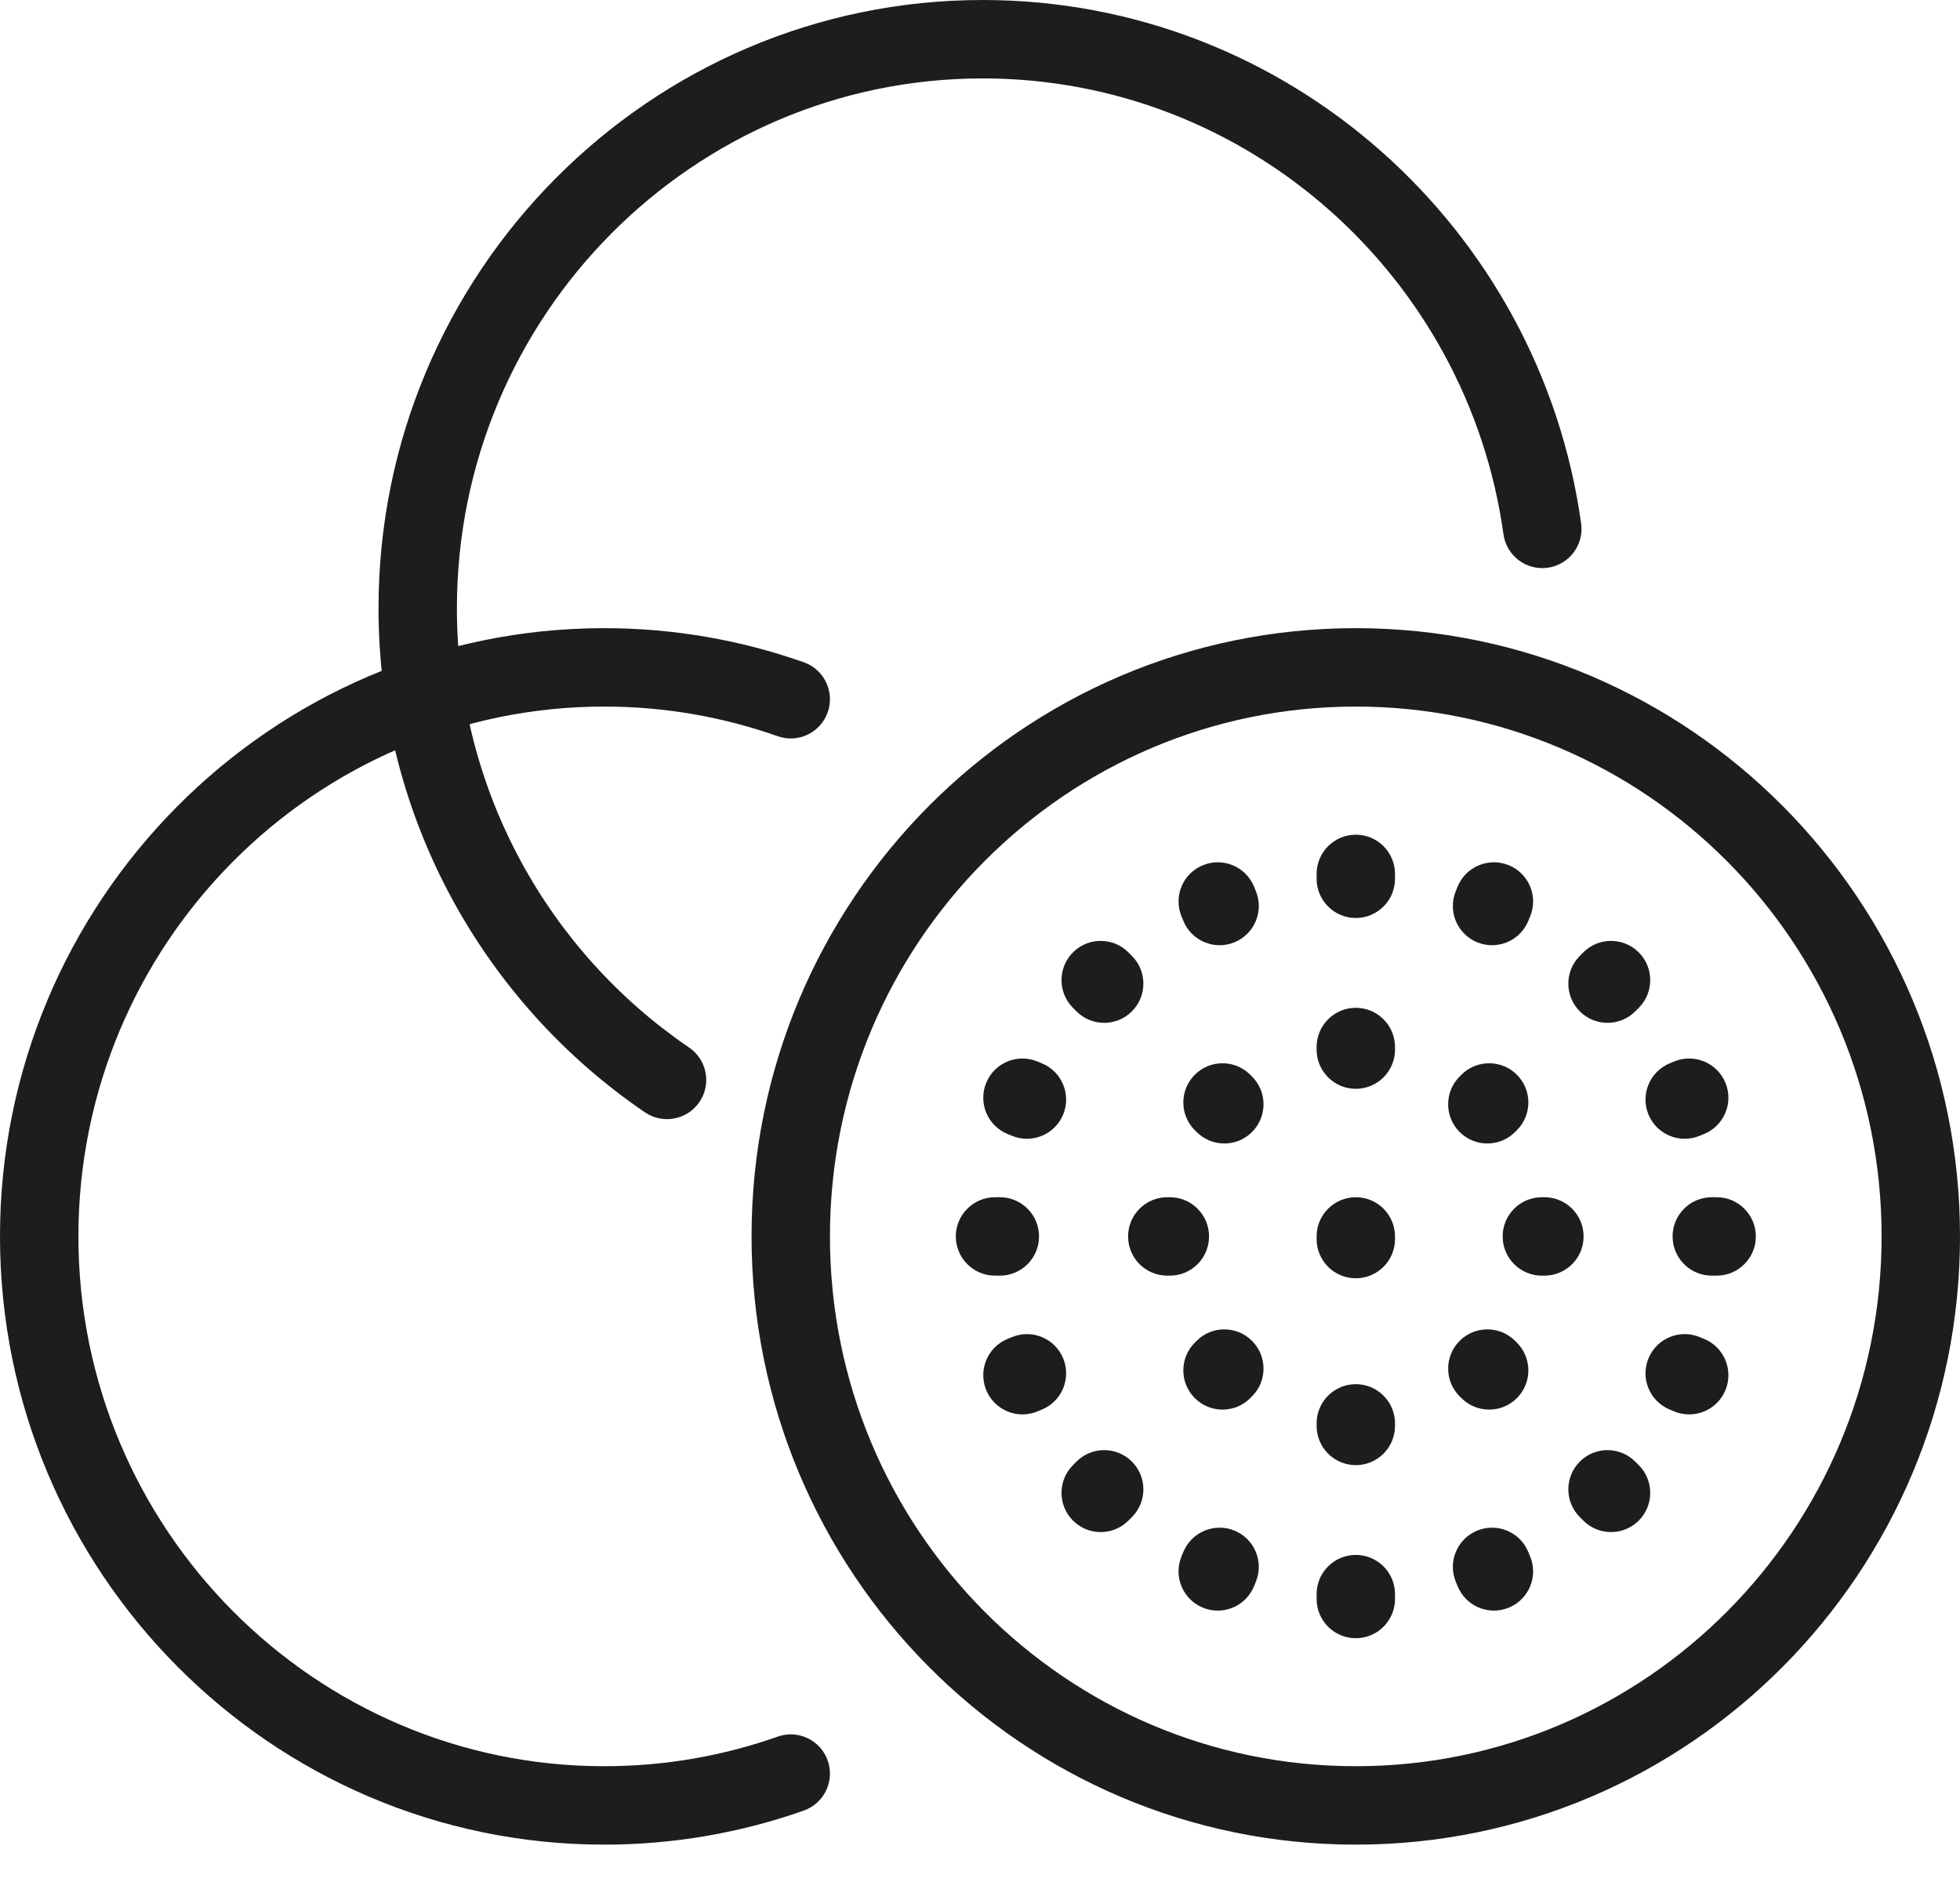 <?xml version="1.0" encoding="UTF-8"?> <svg xmlns="http://www.w3.org/2000/svg" width="50" height="48" viewBox="0 0 50 48" fill="none"> <path d="M38.354 13.627C38.43 14.175 38.935 14.556 39.482 14.48C40.029 14.404 40.411 13.899 40.335 13.352L38.354 13.627ZM16.453 28.37C16.91 28.681 17.532 28.563 17.843 28.106C18.154 27.65 18.036 27.028 17.579 26.717L16.453 28.37ZM19.839 18.777C20.36 18.961 20.931 18.688 21.115 18.167C21.299 17.646 21.026 17.075 20.505 16.891L19.839 18.777ZM20.505 46.178C21.026 45.994 21.299 45.422 21.115 44.902C20.931 44.381 20.36 44.108 19.839 44.292L20.505 46.178ZM33.587 31.602C33.587 32.154 34.035 32.602 34.587 32.602C35.139 32.602 35.587 32.154 35.587 31.602H33.587ZM35.587 31.535C35.587 30.983 35.139 30.535 34.587 30.535C34.035 30.535 33.587 30.983 33.587 31.535H35.587ZM33.587 26.77C33.587 27.322 34.035 27.77 34.587 27.77C35.139 27.77 35.587 27.322 35.587 26.77H33.587ZM35.587 26.704C35.587 26.152 35.139 25.704 34.587 25.704C34.035 25.704 33.587 26.152 33.587 26.704H35.587ZM30.527 28.872C30.918 29.262 31.551 29.262 31.941 28.87C32.331 28.479 32.33 27.846 31.939 27.456L30.527 28.872ZM31.893 27.41C31.502 27.02 30.869 27.021 30.479 27.412C30.089 27.803 30.09 28.437 30.481 28.827L31.893 27.41ZM29.843 32.535C30.396 32.535 30.843 32.087 30.843 31.535C30.843 30.983 30.396 30.535 29.843 30.535V32.535ZM29.778 30.535C29.225 30.535 28.778 30.983 28.778 31.535C28.778 32.087 29.225 32.535 29.778 32.535V30.535ZM31.939 35.614C32.33 35.224 32.331 34.591 31.941 34.2C31.551 33.808 30.918 33.807 30.527 34.197L31.939 35.614ZM30.481 34.243C30.09 34.633 30.089 35.267 30.479 35.658C30.869 36.049 31.502 36.05 31.893 35.66L30.481 34.243ZM35.587 36.303C35.587 35.75 35.139 35.303 34.587 35.303C34.035 35.303 33.587 35.75 33.587 36.303H35.587ZM33.587 36.368C33.587 36.92 34.035 37.368 34.587 37.368C35.139 37.368 35.587 36.92 35.587 36.368H33.587ZM38.649 34.197C38.258 33.807 37.624 33.808 37.234 34.2C36.845 34.591 36.846 35.224 37.236 35.614L38.649 34.197ZM37.283 35.66C37.674 36.05 38.307 36.049 38.697 35.658C39.087 35.267 39.086 34.633 38.695 34.243L37.283 35.66ZM39.333 30.535C38.78 30.535 38.333 30.983 38.333 31.535C38.333 32.087 38.78 32.535 39.333 32.535V30.535ZM39.398 32.535C39.951 32.535 40.398 32.087 40.398 31.535C40.398 30.983 39.951 30.535 39.398 30.535V32.535ZM37.236 27.456C36.845 27.846 36.845 28.479 37.234 28.87C37.624 29.262 38.258 29.262 38.649 28.872L37.236 27.456ZM38.695 28.826C39.086 28.437 39.087 27.803 38.697 27.412C38.307 27.021 37.674 27.02 37.282 27.41L38.695 28.826ZM30.187 23.486C30.396 23.997 30.98 24.242 31.491 24.033C32.002 23.824 32.247 23.24 32.038 22.729L30.187 23.486ZM31.991 22.613C31.781 22.102 31.197 21.858 30.686 22.067C30.175 22.276 29.93 22.86 30.14 23.371L31.991 22.613ZM25.816 28.969C26.326 29.179 26.911 28.936 27.122 28.426C27.332 27.916 27.09 27.331 26.579 27.12L25.816 28.969ZM26.465 27.073C25.954 26.862 25.37 27.105 25.159 27.616C24.948 28.126 25.191 28.711 25.702 28.922L26.465 27.073ZM26.579 35.951C27.09 35.74 27.332 35.155 27.122 34.645C26.911 34.134 26.326 33.891 25.816 34.102L26.579 35.951ZM25.702 34.149C25.191 34.36 24.948 34.945 25.159 35.455C25.37 35.966 25.954 36.209 26.465 35.998L25.702 34.149ZM32.037 40.343C32.247 39.833 32.003 39.248 31.492 39.038C30.982 38.828 30.397 39.072 30.187 39.583L32.037 40.343ZM30.14 39.698C29.93 40.209 30.174 40.793 30.685 41.003C31.196 41.213 31.78 40.969 31.99 40.458L30.14 39.698ZM38.987 39.583C38.778 39.072 38.193 38.828 37.682 39.038C37.172 39.248 36.928 39.833 37.138 40.343L38.987 39.583ZM37.185 40.458C37.395 40.969 37.979 41.213 38.49 41.003C39.001 40.793 39.245 40.209 39.035 39.698L37.185 40.458ZM43.36 34.102C42.849 33.891 42.264 34.134 42.053 34.644C41.842 35.155 42.085 35.739 42.596 35.95L43.36 34.102ZM42.709 35.998C43.22 36.209 43.805 35.966 44.016 35.456C44.227 34.945 43.984 34.36 43.474 34.149L42.709 35.998ZM42.596 27.12C42.085 27.331 41.842 27.916 42.053 28.426C42.264 28.937 42.849 29.18 43.36 28.968L42.596 27.12ZM43.474 28.921C43.984 28.71 44.227 28.126 44.016 27.615C43.805 27.105 43.22 26.862 42.709 27.073L43.474 28.921ZM37.137 22.729C36.928 23.24 37.173 23.824 37.684 24.033C38.195 24.242 38.779 23.997 38.988 23.486L37.137 22.729ZM39.035 23.371C39.245 22.86 39 22.276 38.489 22.067C37.977 21.858 37.394 22.102 37.184 22.613L39.035 23.371ZM27.457 25.791C27.846 26.183 28.479 26.187 28.871 25.798C29.264 25.41 29.267 24.777 28.879 24.384L27.457 25.791ZM28.79 24.294C28.401 23.901 27.768 23.898 27.376 24.286C26.983 24.675 26.98 25.308 27.368 25.701L28.79 24.294ZM25.506 32.535C26.059 32.535 26.506 32.087 26.506 31.535C26.506 30.983 26.059 30.535 25.506 30.535V32.535ZM25.383 30.535C24.831 30.535 24.383 30.983 24.383 31.535C24.383 32.087 24.831 32.535 25.383 32.535V30.535ZM28.879 38.689C29.267 38.296 29.264 37.663 28.871 37.274C28.479 36.886 27.846 36.889 27.457 37.282L28.879 38.689ZM27.368 37.372C26.98 37.765 26.983 38.398 27.376 38.786C27.768 39.175 28.401 39.171 28.79 38.779L27.368 37.372ZM35.587 40.658C35.587 40.105 35.139 39.658 34.587 39.658C34.035 39.658 33.587 40.105 33.587 40.658H35.587ZM33.587 40.782C33.587 41.334 34.035 41.782 34.587 41.782C35.139 41.782 35.587 41.334 35.587 40.782H33.587ZM41.719 37.282C41.331 36.889 40.698 36.886 40.305 37.274C39.913 37.663 39.909 38.296 40.298 38.689L41.719 37.282ZM40.387 38.779C40.775 39.171 41.408 39.175 41.801 38.786C42.194 38.398 42.197 37.765 41.809 37.372L40.387 38.779ZM43.668 30.535C43.116 30.535 42.668 30.983 42.668 31.535C42.668 32.087 43.116 32.535 43.668 32.535V30.535ZM43.792 32.535C44.344 32.535 44.792 32.087 44.792 31.535C44.792 30.983 44.344 30.535 43.792 30.535V32.535ZM40.298 24.384C39.909 24.777 39.913 25.41 40.305 25.798C40.698 26.187 41.331 26.183 41.719 25.791L40.298 24.384ZM41.809 25.701C42.197 25.308 42.194 24.675 41.801 24.286C41.408 23.898 40.775 23.901 40.387 24.294L41.809 25.701ZM33.587 22.413C33.587 22.965 34.035 23.413 34.587 23.413C35.139 23.413 35.587 22.965 35.587 22.413H33.587ZM35.587 22.289C35.587 21.737 35.139 21.289 34.587 21.289C34.035 21.289 33.587 21.737 33.587 22.289H35.587ZM40.335 13.352C39.288 5.822 32.848 0 25.07 0V2C31.825 2 37.441 7.061 38.354 13.627L40.335 13.352ZM25.07 0C16.563 0 9.656 6.964 9.656 15.513H11.656C11.656 8.056 17.68 2 25.07 2V0ZM9.656 15.513C9.656 20.858 12.356 25.581 16.453 28.37L17.579 26.717C14.007 24.285 11.656 20.17 11.656 15.513H9.656ZM20.505 16.891C18.91 16.328 17.196 16.021 15.414 16.021V18.021C16.965 18.021 18.454 18.288 19.839 18.777L20.505 16.891ZM15.414 16.021C6.907 16.021 0 22.986 0 31.534H2C2 24.077 8.024 18.021 15.414 18.021V16.021ZM0 31.534C0 40.083 6.907 47.047 15.414 47.047V45.047C8.024 45.047 2 38.991 2 31.534H0ZM15.414 47.047C17.196 47.047 18.91 46.741 20.505 46.178L19.839 44.292C18.454 44.781 16.965 45.047 15.414 45.047V47.047ZM48 31.534C48 39.004 41.988 45.047 34.586 45.047V47.047C43.105 47.047 50 40.095 50 31.534H48ZM34.586 45.047C27.184 45.047 21.172 39.004 21.172 31.534H19.172C19.172 40.095 26.067 47.047 34.586 47.047V45.047ZM21.172 31.534C21.172 24.065 27.184 18.021 34.586 18.021V16.021C26.067 16.021 19.172 22.973 19.172 31.534H21.172ZM34.586 18.021C41.988 18.021 48 24.065 48 31.534H50C50 22.973 43.105 16.021 34.586 16.021V18.021ZM35.587 31.602V31.535H33.587V31.602H35.587ZM35.587 26.77V26.704H33.587V26.77H35.587ZM31.939 27.456L31.893 27.41L30.481 28.827L30.527 28.872L31.939 27.456ZM29.843 30.535H29.778V32.535H29.843V30.535ZM30.527 34.197L30.481 34.243L31.893 35.66L31.939 35.614L30.527 34.197ZM33.587 36.303V36.368H35.587V36.303H33.587ZM37.236 35.614L37.283 35.66L38.695 34.243L38.649 34.197L37.236 35.614ZM39.333 32.535H39.398V30.535H39.333V32.535ZM38.649 28.872L38.695 28.826L37.282 27.41L37.236 27.456L38.649 28.872ZM32.038 22.729L31.991 22.613L30.14 23.371L30.187 23.486L32.038 22.729ZM26.579 27.12L26.465 27.073L25.702 28.922L25.816 28.969L26.579 27.12ZM25.816 34.102L25.702 34.149L26.465 35.998L26.579 35.951L25.816 34.102ZM30.187 39.583L30.14 39.698L31.99 40.458L32.037 40.343L30.187 39.583ZM37.138 40.343L37.185 40.458L39.035 39.698L38.987 39.583L37.138 40.343ZM42.596 35.95L42.709 35.998L43.474 34.149L43.36 34.102L42.596 35.95ZM43.36 28.968L43.474 28.921L42.709 27.073L42.596 27.12L43.36 28.968ZM38.988 23.486L39.035 23.371L37.184 22.613L37.137 22.729L38.988 23.486ZM28.879 24.384L28.79 24.294L27.368 25.701L27.457 25.791L28.879 24.384ZM25.506 30.535H25.383V32.535H25.506V30.535ZM27.457 37.282L27.368 37.372L28.79 38.779L28.879 38.689L27.457 37.282ZM33.587 40.658V40.782H35.587V40.658H33.587ZM40.298 38.689L40.387 38.779L41.809 37.372L41.719 37.282L40.298 38.689ZM43.668 32.535H43.792V30.535H43.668V32.535ZM41.719 25.791L41.809 25.701L40.387 24.294L40.298 24.384L41.719 25.791ZM35.587 22.413V22.289H33.587V22.413H35.587Z" fill="#1D1D1F"></path> </svg> 